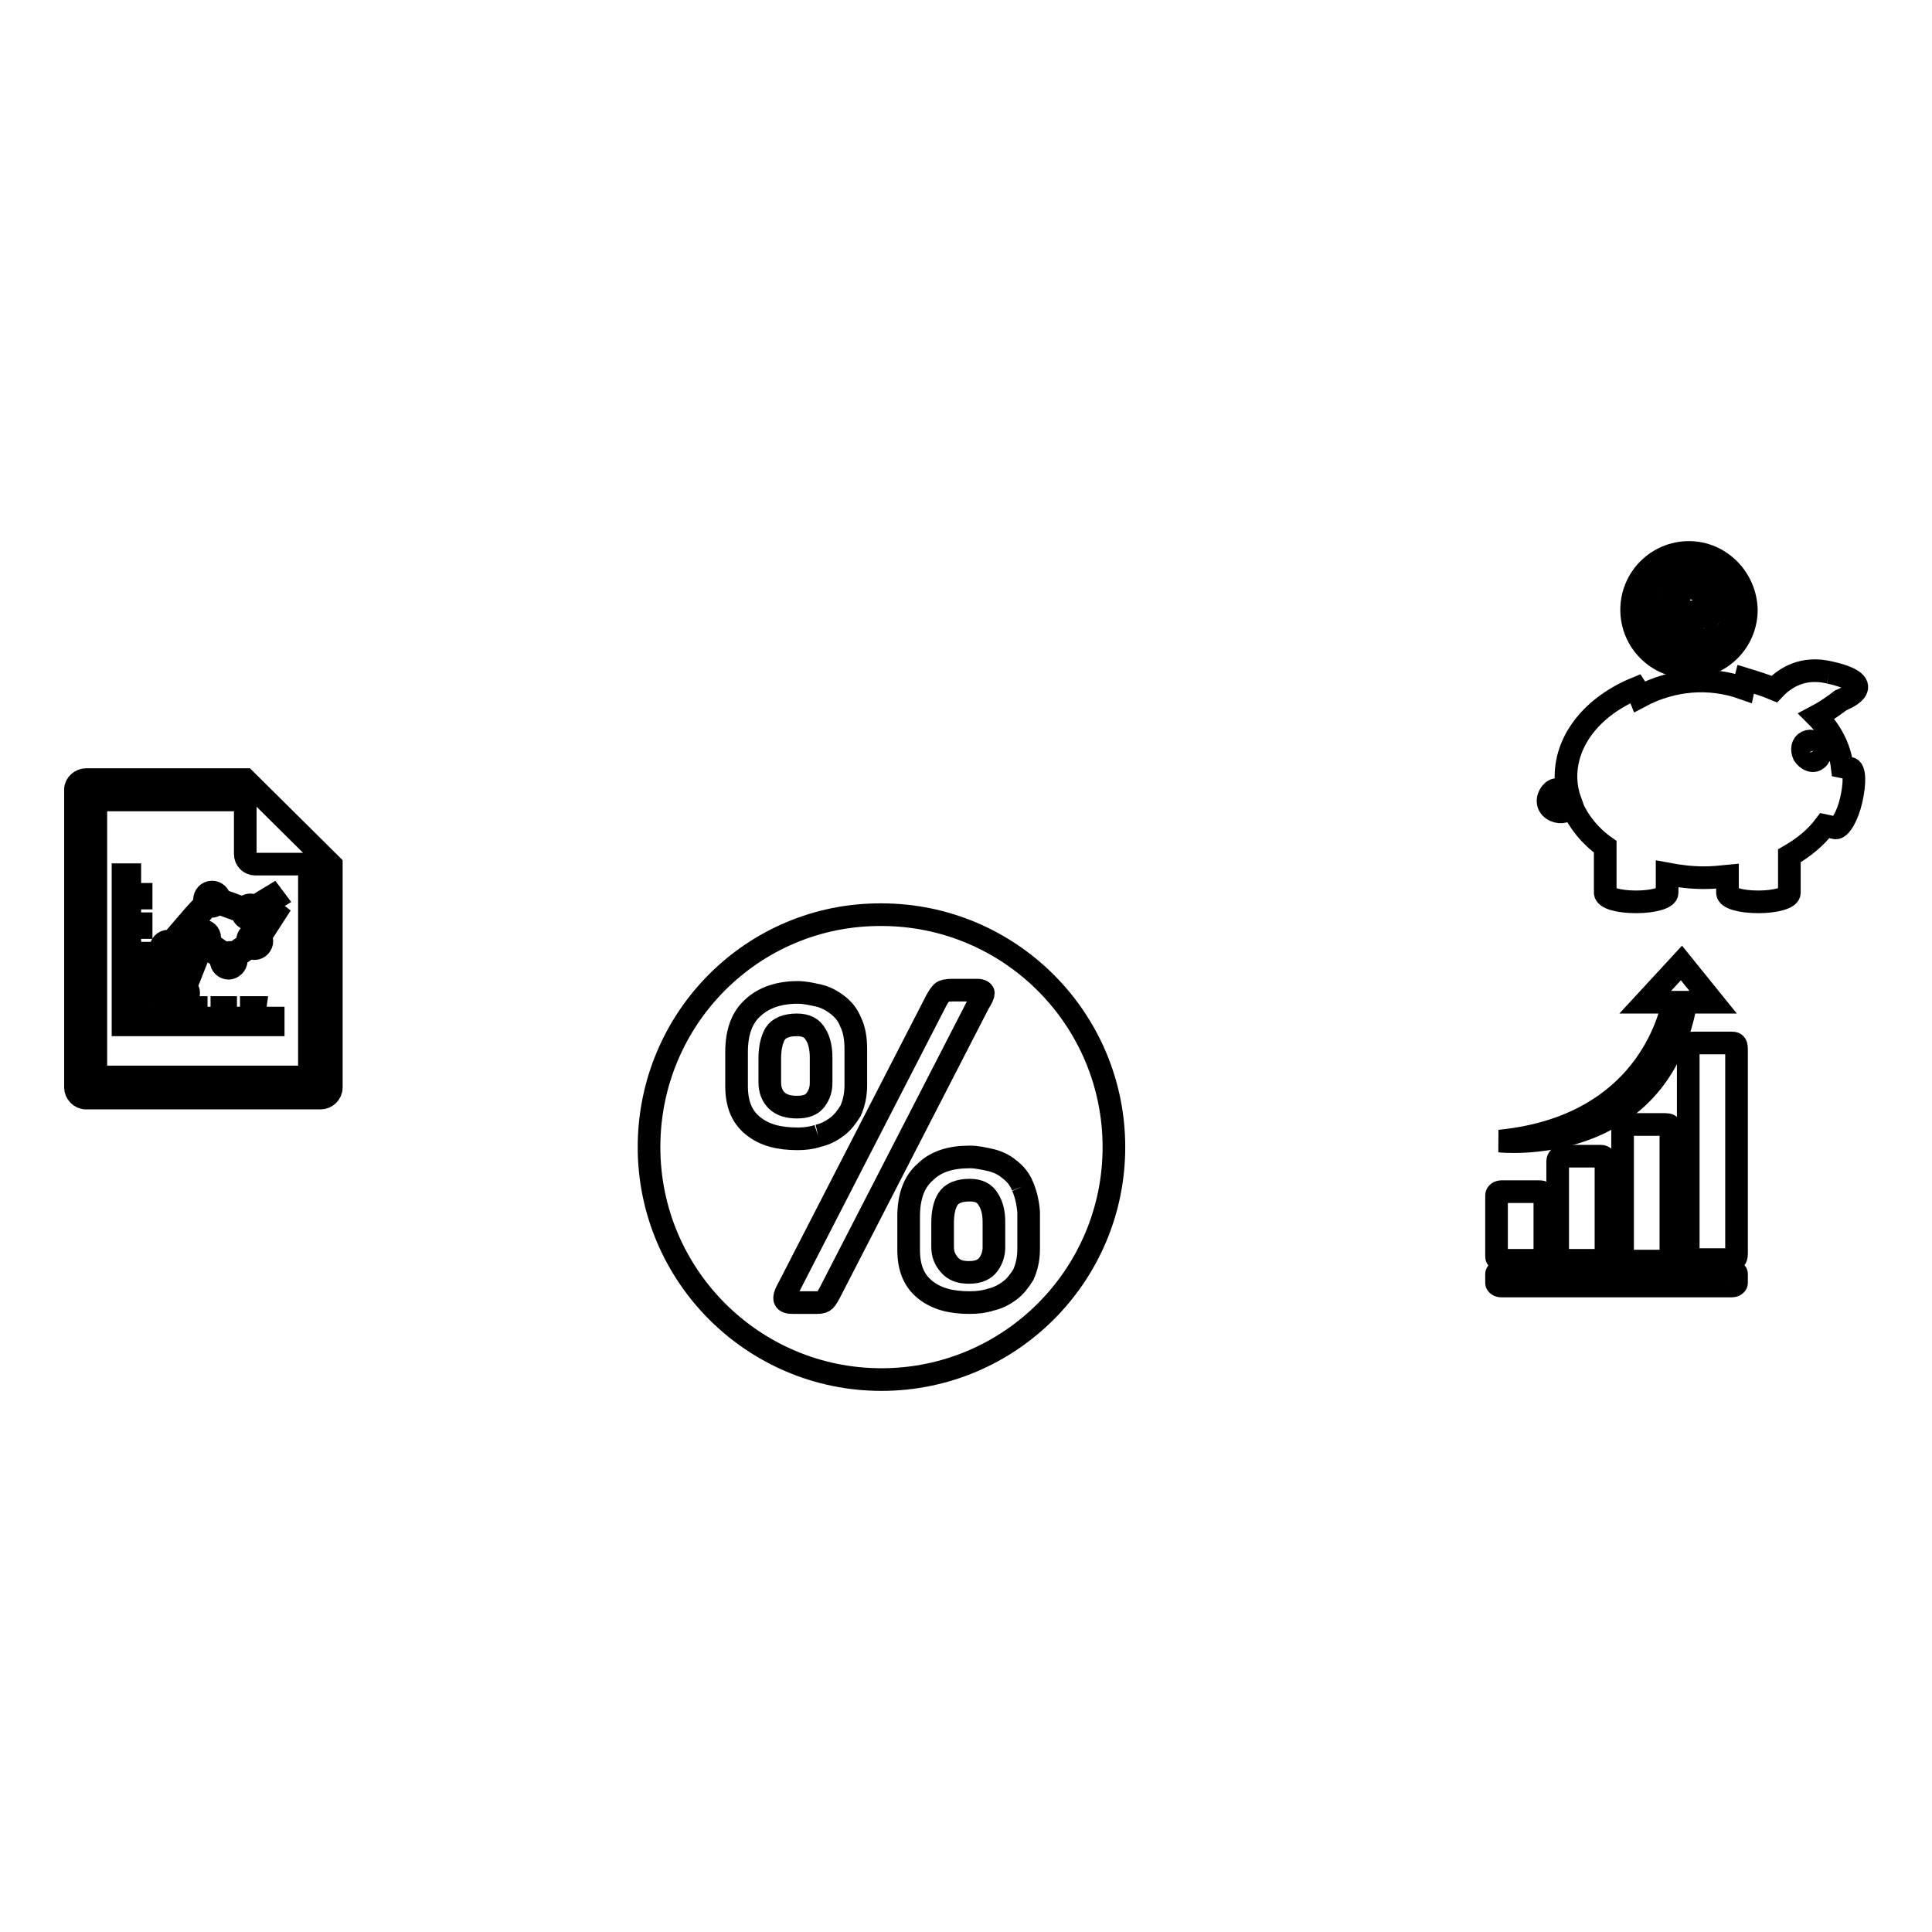 <?xml version="1.0" encoding="utf-8"?>
<!-- Svg Vector Icons : http://www.onlinewebfonts.com/icon -->
<!DOCTYPE svg PUBLIC "-//W3C//DTD SVG 1.1//EN" "http://www.w3.org/Graphics/SVG/1.1/DTD/svg11.dtd">
<svg version="1.1" xmlns="http://www.w3.org/2000/svg" xmlns:xlink="http://www.w3.org/1999/xlink" x="0px" y="0px" viewBox="0 0 256 256" enable-background="new 0 0 256 256" xml:space="preserve">
<g><g><path stroke-width="3" fill-opacity="0" stroke="#000000"  d="M86,152c0,17,13.8,30.8,30.8,30.8c17,0,30.8-13.8,30.8-30.8c0-17-13.8-30.8-30.8-30.8C99.8,121.1,86,134.9,86,152L86,152z"/><path stroke-width="3" fill-opacity="0" stroke="#000000"  d="M242.4,89.1c-3.4-0.8-5.8,0.6-7.3,2.2c-1.2-0.5-2.5-0.9-3.8-1.3c-0.1,0.4-0.2,0.7-0.3,1.2c-4.5-1.6-9.4-1.2-13.7,1.1c-0.2-0.5-0.3-0.8-0.5-1.1c-5.6,2.3-9.3,6.7-9.3,11.7c0,1.1,0.2,2.2,0.6,3.3c-0.3,0.3-0.6,0.6-0.9,0.6c-1.5,0.4-1.7-0.8-1.2-1.6c0.3-0.5,0.7-0.1,1.1,0.5c-0.5-2.8-3.4,0.6-1.1,1.7c0.9,0.4,1.6,0.1,2.3-0.5c0.9,2,2.4,3.9,4.4,5.3v6.1c0,0.7,1.8,1.2,4.1,1.2c2.2,0,4.1-0.5,4.1-1.2v-2.5c1.6,0.3,3.2,0.5,4.9,0.5c1.1,0,2.1-0.1,3.1-0.2v2.2c0,0.7,1.8,1.2,4.1,1.2c2.2,0,4.1-0.5,4.1-1.2v-4.9c1.9-1.1,3.5-2.4,4.7-4l1.4,0.3c0.6,0.1,1.6-1.5,2.1-3.7c0.5-2.2,0.5-4.1-0.2-4.2l-1-0.2c-0.3-2.5-1.5-4.8-3.4-6.7c1.7-0.9,3.2-2.1,3.2-2.1S249.6,90.7,242.4,89.1 M241,99c0.3,0.7,0.2,1.4-0.4,1.7c-0.5,0.3-1.2-0.1-1.6-0.7c-0.3-0.7-0.2-1.4,0.4-1.7C240,98,240.7,98.3,241,99"/><path stroke-width="3" fill-opacity="0" stroke="#000000"  d="M223.8,73.2c-4.2,0-7.6,3.4-7.6,7.6c0,4.2,3.4,7.6,7.6,7.6c4.2,0,7.6-3.4,7.6-7.6C231.3,76.6,227.9,73.2,223.8,73.2 M223.8,86.6c-3.2,0-5.8-2.6-5.8-5.8c0-3.2,2.6-5.8,5.8-5.8c3.2,0,5.8,2.6,5.8,5.8C229.6,84,227,86.6,223.8,86.6"/><path stroke-width="3" fill-opacity="0" stroke="#000000"  d="M225.9,83.3c-0.1,0.3-0.3,0.5-0.6,0.7c-0.3,0.2-0.6,0.3-1.1,0.4c-0.5,0-1,0-1.5-0.2l-0.4,0.9l-0.8-0.4l0.4-0.9c-0.3-0.2-0.7-0.5-1-0.8c-0.3-0.3-0.6-0.7-0.9-1l0.7-1.4c0.1,0.3,0.3,0.5,0.5,0.8c0.2,0.2,0.4,0.5,0.6,0.7c0.2,0.2,0.4,0.4,0.7,0.6l0.8-1.6c-0.6-0.5-1-0.9-1.2-1.2c-0.2-0.4-0.3-0.7-0.3-1c0-0.3,0.1-0.6,0.2-0.8c0.1-0.2,0.3-0.5,0.6-0.7c0.2-0.2,0.6-0.4,1-0.4c0.4-0.1,1,0,1.6,0.2l0.2-0.4l0.8,0.4l-0.2,0.4c0.3,0.2,0.7,0.5,0.9,0.7c0.3,0.3,0.5,0.6,0.8,1l-0.7,1.4c-0.1-0.3-0.4-0.6-0.6-1c-0.3-0.4-0.6-0.7-1-1l-0.6,1.3c0.6,0.6,1,1.1,1.3,1.6C226.2,82.1,226.2,82.7,225.9,83.3 M224.3,82.7c0.1-0.2,0.1-0.3,0-0.5c-0.1-0.2-0.2-0.4-0.5-0.6l-0.7,1.4c0.2,0.1,0.5,0.1,0.7,0C224.1,83,224.2,82.9,224.3,82.7 M224,79.4l0.6-1.2c-0.2-0.1-0.4-0.1-0.6-0.1c-0.2,0-0.3,0.1-0.4,0.3c0,0.1,0,0.3,0,0.4C223.5,79,223.7,79.2,224,79.4"/><path stroke-width="3" fill-opacity="0" stroke="#000000"  d="M230.1,170c0,0.2-0.3,0.4-0.6,0.4h-30.6c-0.3,0-0.6-0.2-0.6-0.4v-1.2c0-0.2,0.3-0.4,0.6-0.4h30.6c0.3,0,0.6,0.2,0.6,0.4V170z"/><path stroke-width="3" fill-opacity="0" stroke="#000000"  d="M204.7,166.5c0,0.3-0.3,0.5-0.7,0.5h-5c-0.4,0-0.7-0.2-0.7-0.5v-8.1c0-0.3,0.3-0.5,0.7-0.5h5c0.4,0,0.7,0.2,0.7,0.5V166.5z"/><path stroke-width="3" fill-opacity="0" stroke="#000000"  d="M212.8,166.3c0,0.4-0.3,0.7-0.7,0.7h-5c-0.4,0-0.7-0.3-0.7-0.7v-12.4c0-0.4,0.3-0.7,0.7-0.7h5c0.4,0,0.7,0.3,0.7,0.7V166.3z"/><path stroke-width="3" fill-opacity="0" stroke="#000000"  d="M221.4,166.4c0,0.5-0.3,0.7-0.7,0.7h-5c-0.4,0-0.7-0.1-0.7-0.7v-16.8c0-0.5,0.3-0.6,0.7-0.6h5c0.4,0,0.7,0.1,0.7,0.6V166.4z"/><path stroke-width="3" fill-opacity="0" stroke="#000000"  d="M230.1,166.1c0,0.8-0.3,0.8-0.7,0.8h-5c-0.4,0-0.7,0-0.7-0.8V139c0-0.8,0.3-0.8,0.7-0.8h5c0.4,0,0.7,0,0.7,0.8V166.1z"/><path stroke-width="3" fill-opacity="0" stroke="#000000"  d="M227,132.8l-4.2-5.2l-4.8,5.2h3.7c-0.8,3.8-4.9,16.6-23,18.4c0,0,21,2.3,24.7-18.4H227z"/><path stroke-width="3" fill-opacity="0" stroke="#000000"  d="M32.5,103.3L32.5,103.3H11.4c-0.7,0-1.4,0.6-1.4,1.3v39.5c0,0.7,0.6,1.4,1.4,1.4h31.1c0.7,0,1.4-0.6,1.4-1.4v-29.5L32.5,103.3z M12.7,106h19.8v7.2c0,0.7,0.6,1.3,1.3,1.3h7.2v28.2H12.7V106L12.7,106z"/><path stroke-width="3" fill-opacity="0" stroke="#000000"  d="M33.8,133.5h-0.5v1.4h-3.4v-1.4h-0.5v1.4H26v-1.4h-0.5v1.4h-3.4v-1.4h-0.5v1.4h-4.2v-1.1l3.9-3.5c0.2,0.1,0.3,0.2,0.5,0.2s0.4,0,0.5-0.1l0.8,0.8c0,0.1-0.1,0.2-0.1,0.4c0,0.6,0.5,1,1,1c0.6,0,1-0.5,1-1c0-0.3-0.1-0.6-0.4-0.8l2.1-5.3c0.1,0,0.3,0,0.4-0.1l2.3,1.6c0,0.1-0.1,0.2-0.1,0.3c0,0.6,0.5,1,1,1s1-0.5,1-1c0-0.2,0-0.3-0.1-0.5l1.9-1.3c0.2,0.1,0.4,0.2,0.6,0.2c0.6,0,1-0.5,1-1c0-0.2-0.1-0.4-0.2-0.6l2-3.1l-0.4-0.3l-1.9,3c-0.1,0-0.3-0.1-0.4-0.1c-0.6,0-1,0.5-1,1c0,0.1,0,0.3,0.1,0.4l-1.9,1.3c-0.1-0.1-0.3-0.1-0.5-0.1c-0.2,0-0.5,0.1-0.7,0.2l-2.2-1.5c0.1-0.2,0.2-0.4,0.2-0.6c0-0.6-0.5-1-1-1s-1,0.5-1,1c0,0.4,0.2,0.7,0.5,0.9l-2.1,5.2c0,0-0.1,0-0.2,0c-0.2,0-0.5,0.1-0.6,0.2l-0.8-0.8c0.1-0.1,0.1-0.3,0.1-0.5c0-0.6-0.5-1-1-1s-1,0.5-1,1c0,0.2,0,0.3,0.1,0.5l-3.5,3.2v-2.4h1.5v-0.5h-1.5v-1.3l4.3-2.4c0.2,0.2,0.4,0.3,0.7,0.3c0.6,0,1-0.5,1-1c0-0.2-0.1-0.4-0.2-0.6l3.1-3.6l1.3-1.5c0.1,0.1,0.3,0.1,0.5,0.1c0.4,0,0.7-0.2,0.8-0.5l3.3,1.2c0,0,0,0,0,0c0,0.6,0.5,1,1,1c0.6,0,1-0.5,1-1c0-0.1,0-0.2,0-0.3l2.3-1.4l-0.3-0.4l-2.3,1.4c-0.2-0.1-0.4-0.2-0.6-0.2c-0.4,0-0.7,0.2-0.8,0.5l-3.3-1.2v0c0-0.6-0.5-1-1-1c-0.6,0-1,0.5-1,1c0,0.2,0,0.4,0.1,0.5l-1.4,1.5l-3.1,3.6c-0.1-0.1-0.3-0.1-0.4-0.1c-0.6,0-1,0.5-1,1c0,0.1,0,0.2,0,0.2l-4.1,2.3v-1.4h1.5v-0.5h-1.5v-3.4h1.5v-0.5h-1.5v-3.4h1.5v-0.5h-1.5v-2.6h-0.9v19v0.9h0.9h19v-0.9h-2.6L33.8,133.5L33.8,133.5z"/><path stroke-width="3" fill-opacity="0" stroke="#000000"  d="M135.5,157.2c-0.4-1-1-1.7-1.8-2.3c-0.7-0.6-1.6-1-2.5-1.2c-0.9-0.2-1.8-0.4-2.7-0.4c-2.5,0-4.5,0.6-5.9,2c-1.5,1.3-2.2,3.3-2.2,5.9v4.4c0,2.4,0.7,4.1,2.2,5.3c1.5,1.2,3.4,1.7,5.9,1.7c0.9,0,1.9-0.1,2.8-0.4c0.9-0.2,1.7-0.6,2.5-1.2c0.7-0.5,1.3-1.3,1.8-2.1c0.4-0.9,0.7-2,0.7-3.4v-4.9C136.2,159.3,135.9,158.1,135.5,157.2 M131.7,165.3c0,0.7-0.2,1.5-0.7,2.2c-0.5,0.7-1.3,1.1-2.6,1.1c-1.2,0-2-0.3-2.6-1s-0.9-1.4-0.9-2.4v-3.1c0-1.3,0.2-2.4,0.7-3.2c0.5-0.8,1.5-1.2,2.9-1.2c1.2,0,2,0.4,2.5,1.3c0.5,0.8,0.7,1.8,0.7,2.9L131.7,165.3L131.7,165.3z"/><path stroke-width="3" fill-opacity="0" stroke="#000000"  d="M108.4,150.5c0.9-0.2,1.7-0.6,2.5-1.2c0.7-0.5,1.3-1.3,1.8-2.1c0.4-0.9,0.7-2,0.7-3.4V139c0-1.4-0.2-2.6-0.7-3.6c-0.4-1-1-1.7-1.8-2.3s-1.6-1-2.5-1.2c-0.9-0.2-1.8-0.4-2.7-0.4c-2.5,0-4.5,0.7-5.9,2c-1.5,1.3-2.2,3.3-2.2,5.9v4.5c0,2.4,0.7,4.1,2.2,5.3c1.5,1.2,3.4,1.7,5.9,1.7C106.6,150.9,107.5,150.8,108.4,150.5 M102,143.4v-3.1c0-1.3,0.2-2.4,0.7-3.3c0.5-0.8,1.5-1.2,2.9-1.2c1.2,0,2,0.4,2.5,1.3c0.5,0.8,0.7,1.9,0.7,3v3.4c0,0.8-0.2,1.5-0.7,2.2c-0.5,0.7-1.3,1-2.5,1c-1.2,0-2.1-0.3-2.7-0.9C102.3,145.2,102,144.4,102,143.4"/><path stroke-width="3" fill-opacity="0" stroke="#000000"  d="M130.3,131.6c0-0.2-0.3-0.4-0.8-0.4h-3.3c-0.7,0-1.2,0.1-1.4,0.3c-0.2,0.2-0.5,0.6-0.8,1.2l-19.6,38.1c-0.4,0.7-0.5,1.2-0.4,1.4c0.1,0.3,0.5,0.4,1.1,0.4h3.2c0.5,0,0.8-0.1,1-0.3s0.5-0.7,0.8-1.3l19.6-38.1C130.1,132.3,130.3,131.8,130.3,131.6"/></g></g>
</svg>